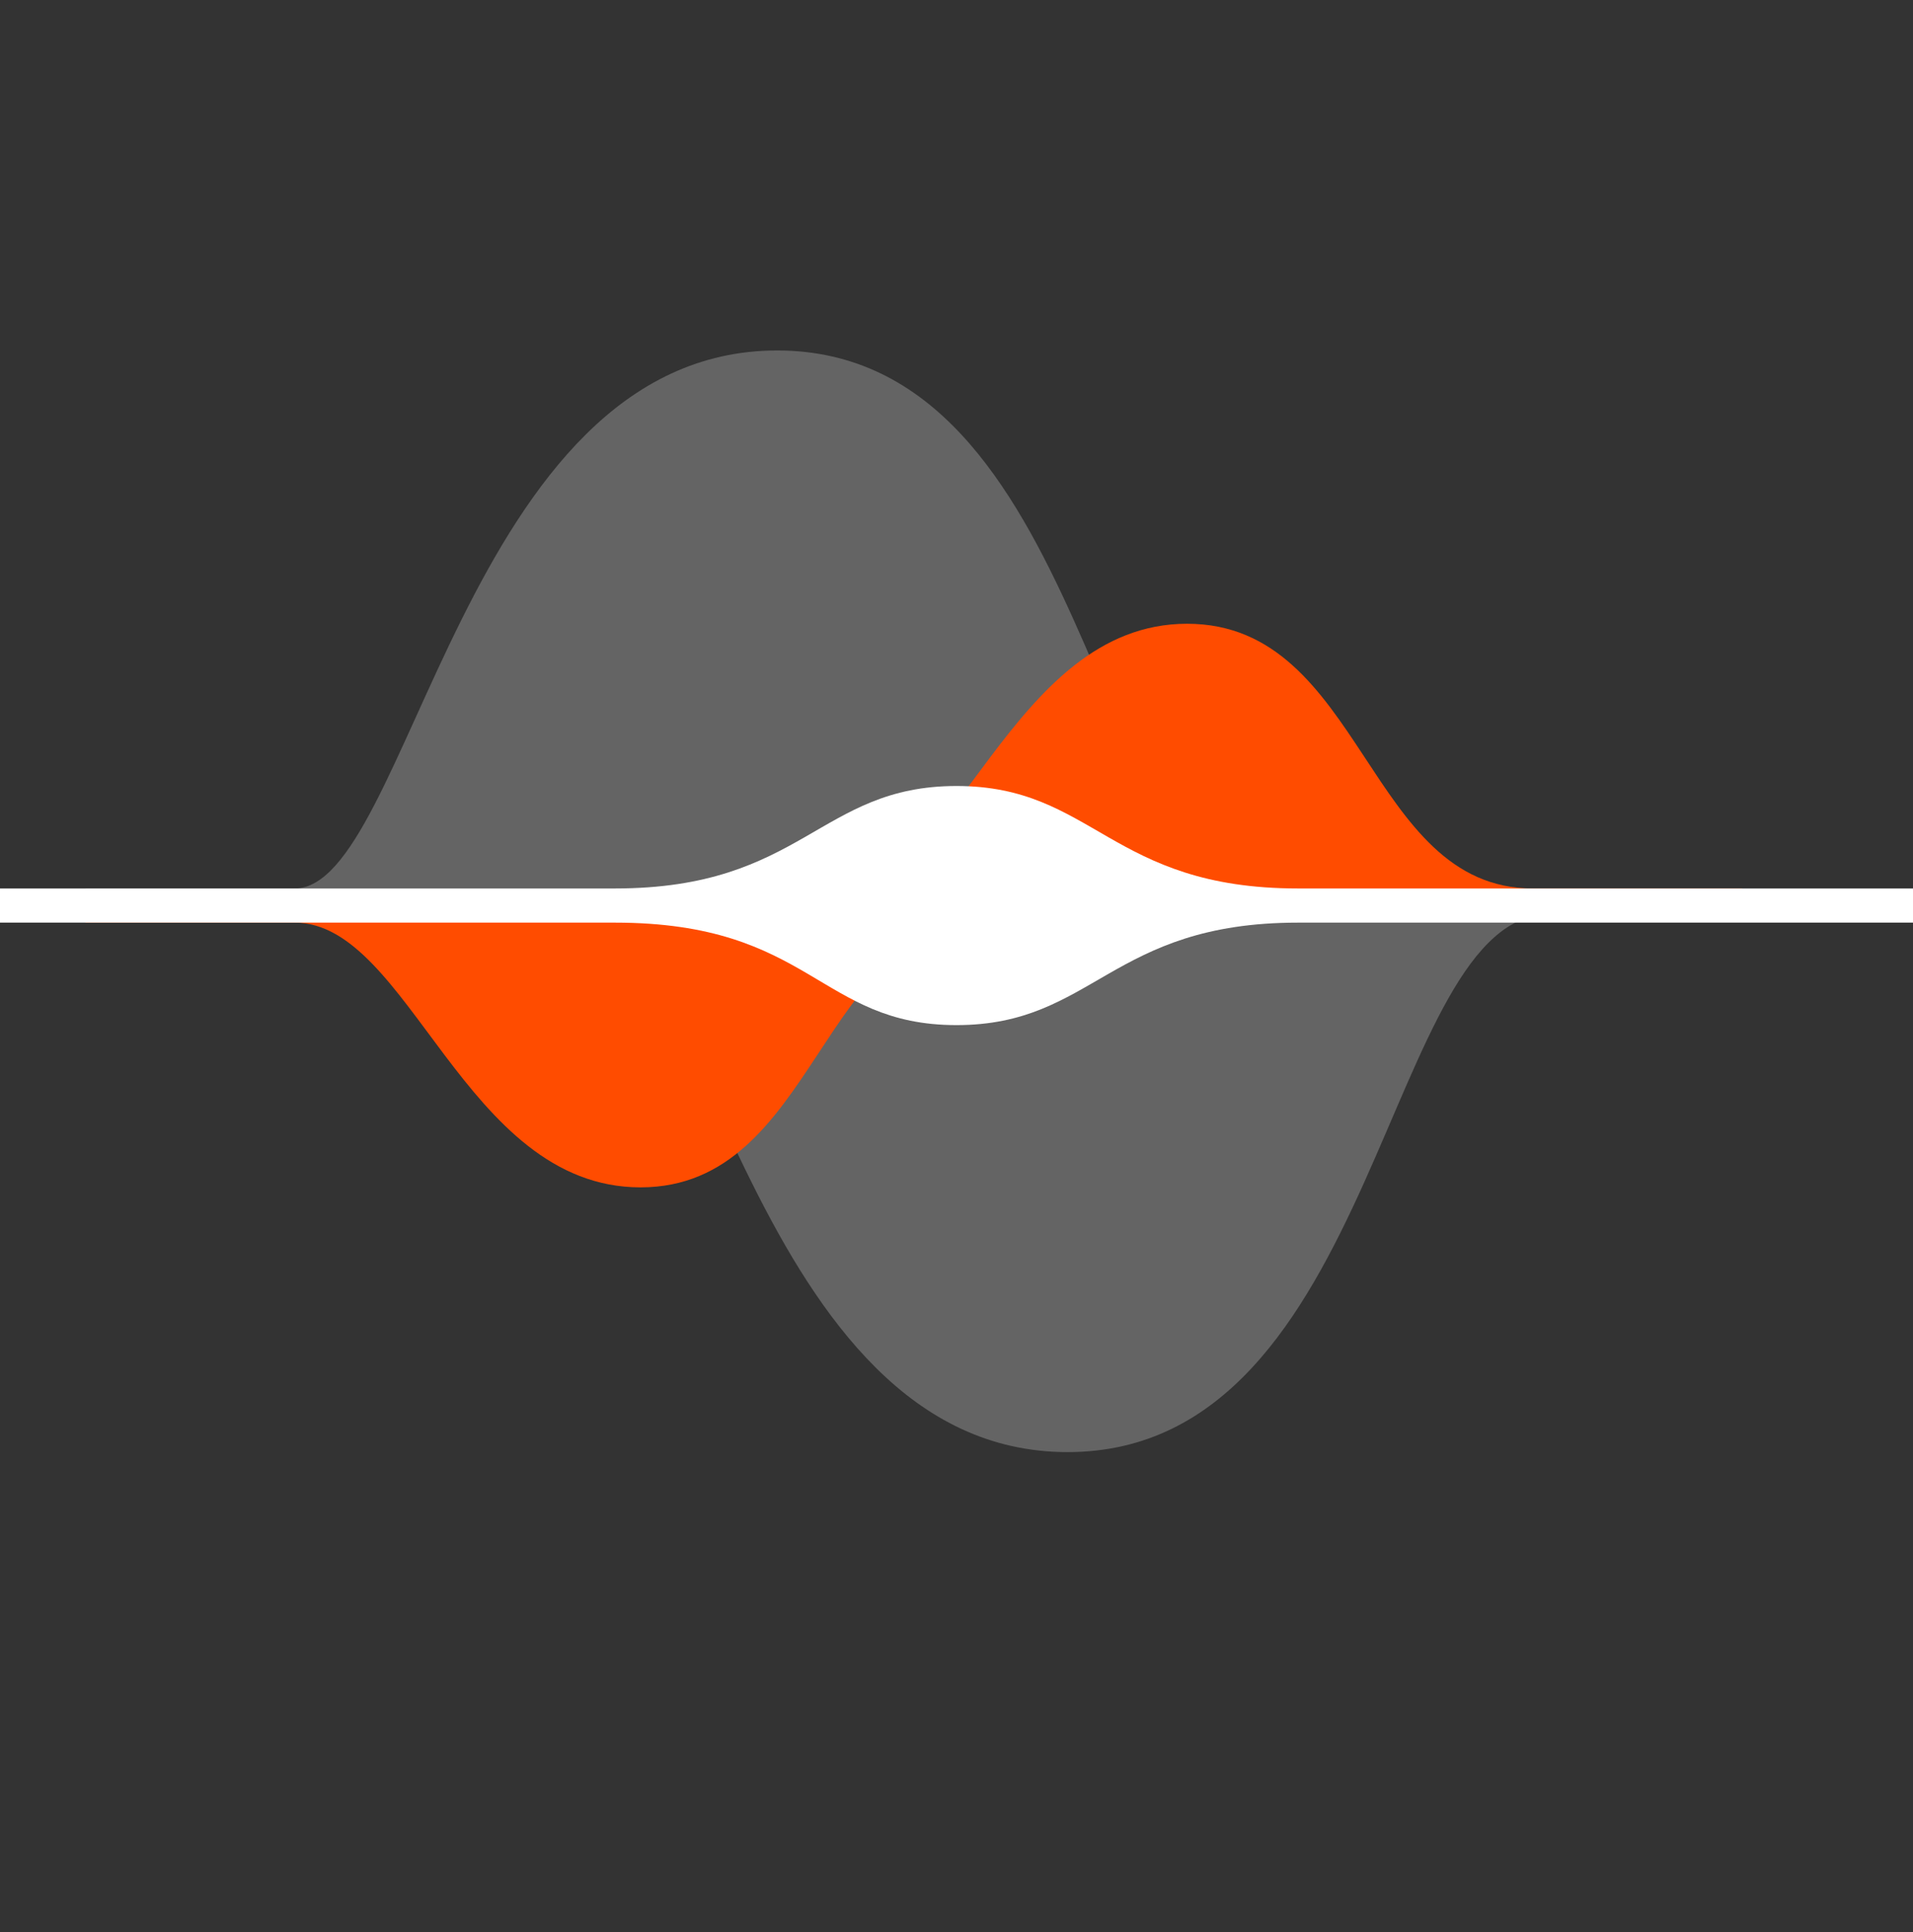 <?xml version="1.0" encoding="UTF-8"?> <svg xmlns="http://www.w3.org/2000/svg" width="100" height="101" viewBox="0 0 100 101" fill="none"><rect x="0" y="0" width="100" height="101" fill="#333333" stroke="none"/><path d="M4.464 46.447C4.464 46.447 11.13 46.447 15.402 46.447C21.429 46.447 24.242 18.322 40.625 18.322C57.008 18.322 57.143 46.447 65.848 46.447C70.12 46.447 76.786 46.447 76.786 46.447V47.34H4.464V46.447Z" fill="white" fill-opacity="0.24"></path><path d="M19.643 47.786C19.643 47.786 26.309 47.786 30.581 47.786C36.607 47.786 39.42 75.912 55.804 75.912C72.187 75.912 72.322 47.786 81.027 47.786C85.298 47.786 91.965 47.786 91.965 47.786V46.894H19.643V47.786Z" fill="white" fill-opacity="0.24"></path><path d="M33.036 46.447C33.036 46.447 39.702 46.447 43.973 46.447C50 46.447 52.813 32.608 62.053 32.608C71.294 32.608 71.428 46.447 80.134 46.447C84.405 46.447 91.071 46.447 91.071 46.447V47.34H33.036V46.447Z" fill="#FF4C00"></path><path d="M4.464 48.233C4.464 48.233 11.13 48.233 15.402 48.233C21.429 48.233 24.242 62.072 33.482 62.072C42.723 62.072 42.857 48.233 51.563 48.233C55.834 48.233 62.5 48.233 62.5 48.233V47.34H4.464V48.233Z" fill="#FF4C00"></path><path d="M0 46.447C0 46.447 22.38 46.447 32.143 46.447C41.964 46.447 42.816 41.09 50 41.09C57.184 41.09 58.036 46.447 67.857 46.447C77.62 46.447 100 46.447 100 46.447V48.233C100 48.233 77.62 48.233 67.857 48.233C58.036 48.233 57.184 53.59 50 53.59C42.816 53.59 42.411 48.233 32.143 48.233C22.38 48.233 0 48.233 0 48.233V46.447Z" fill="white"></path></svg> 